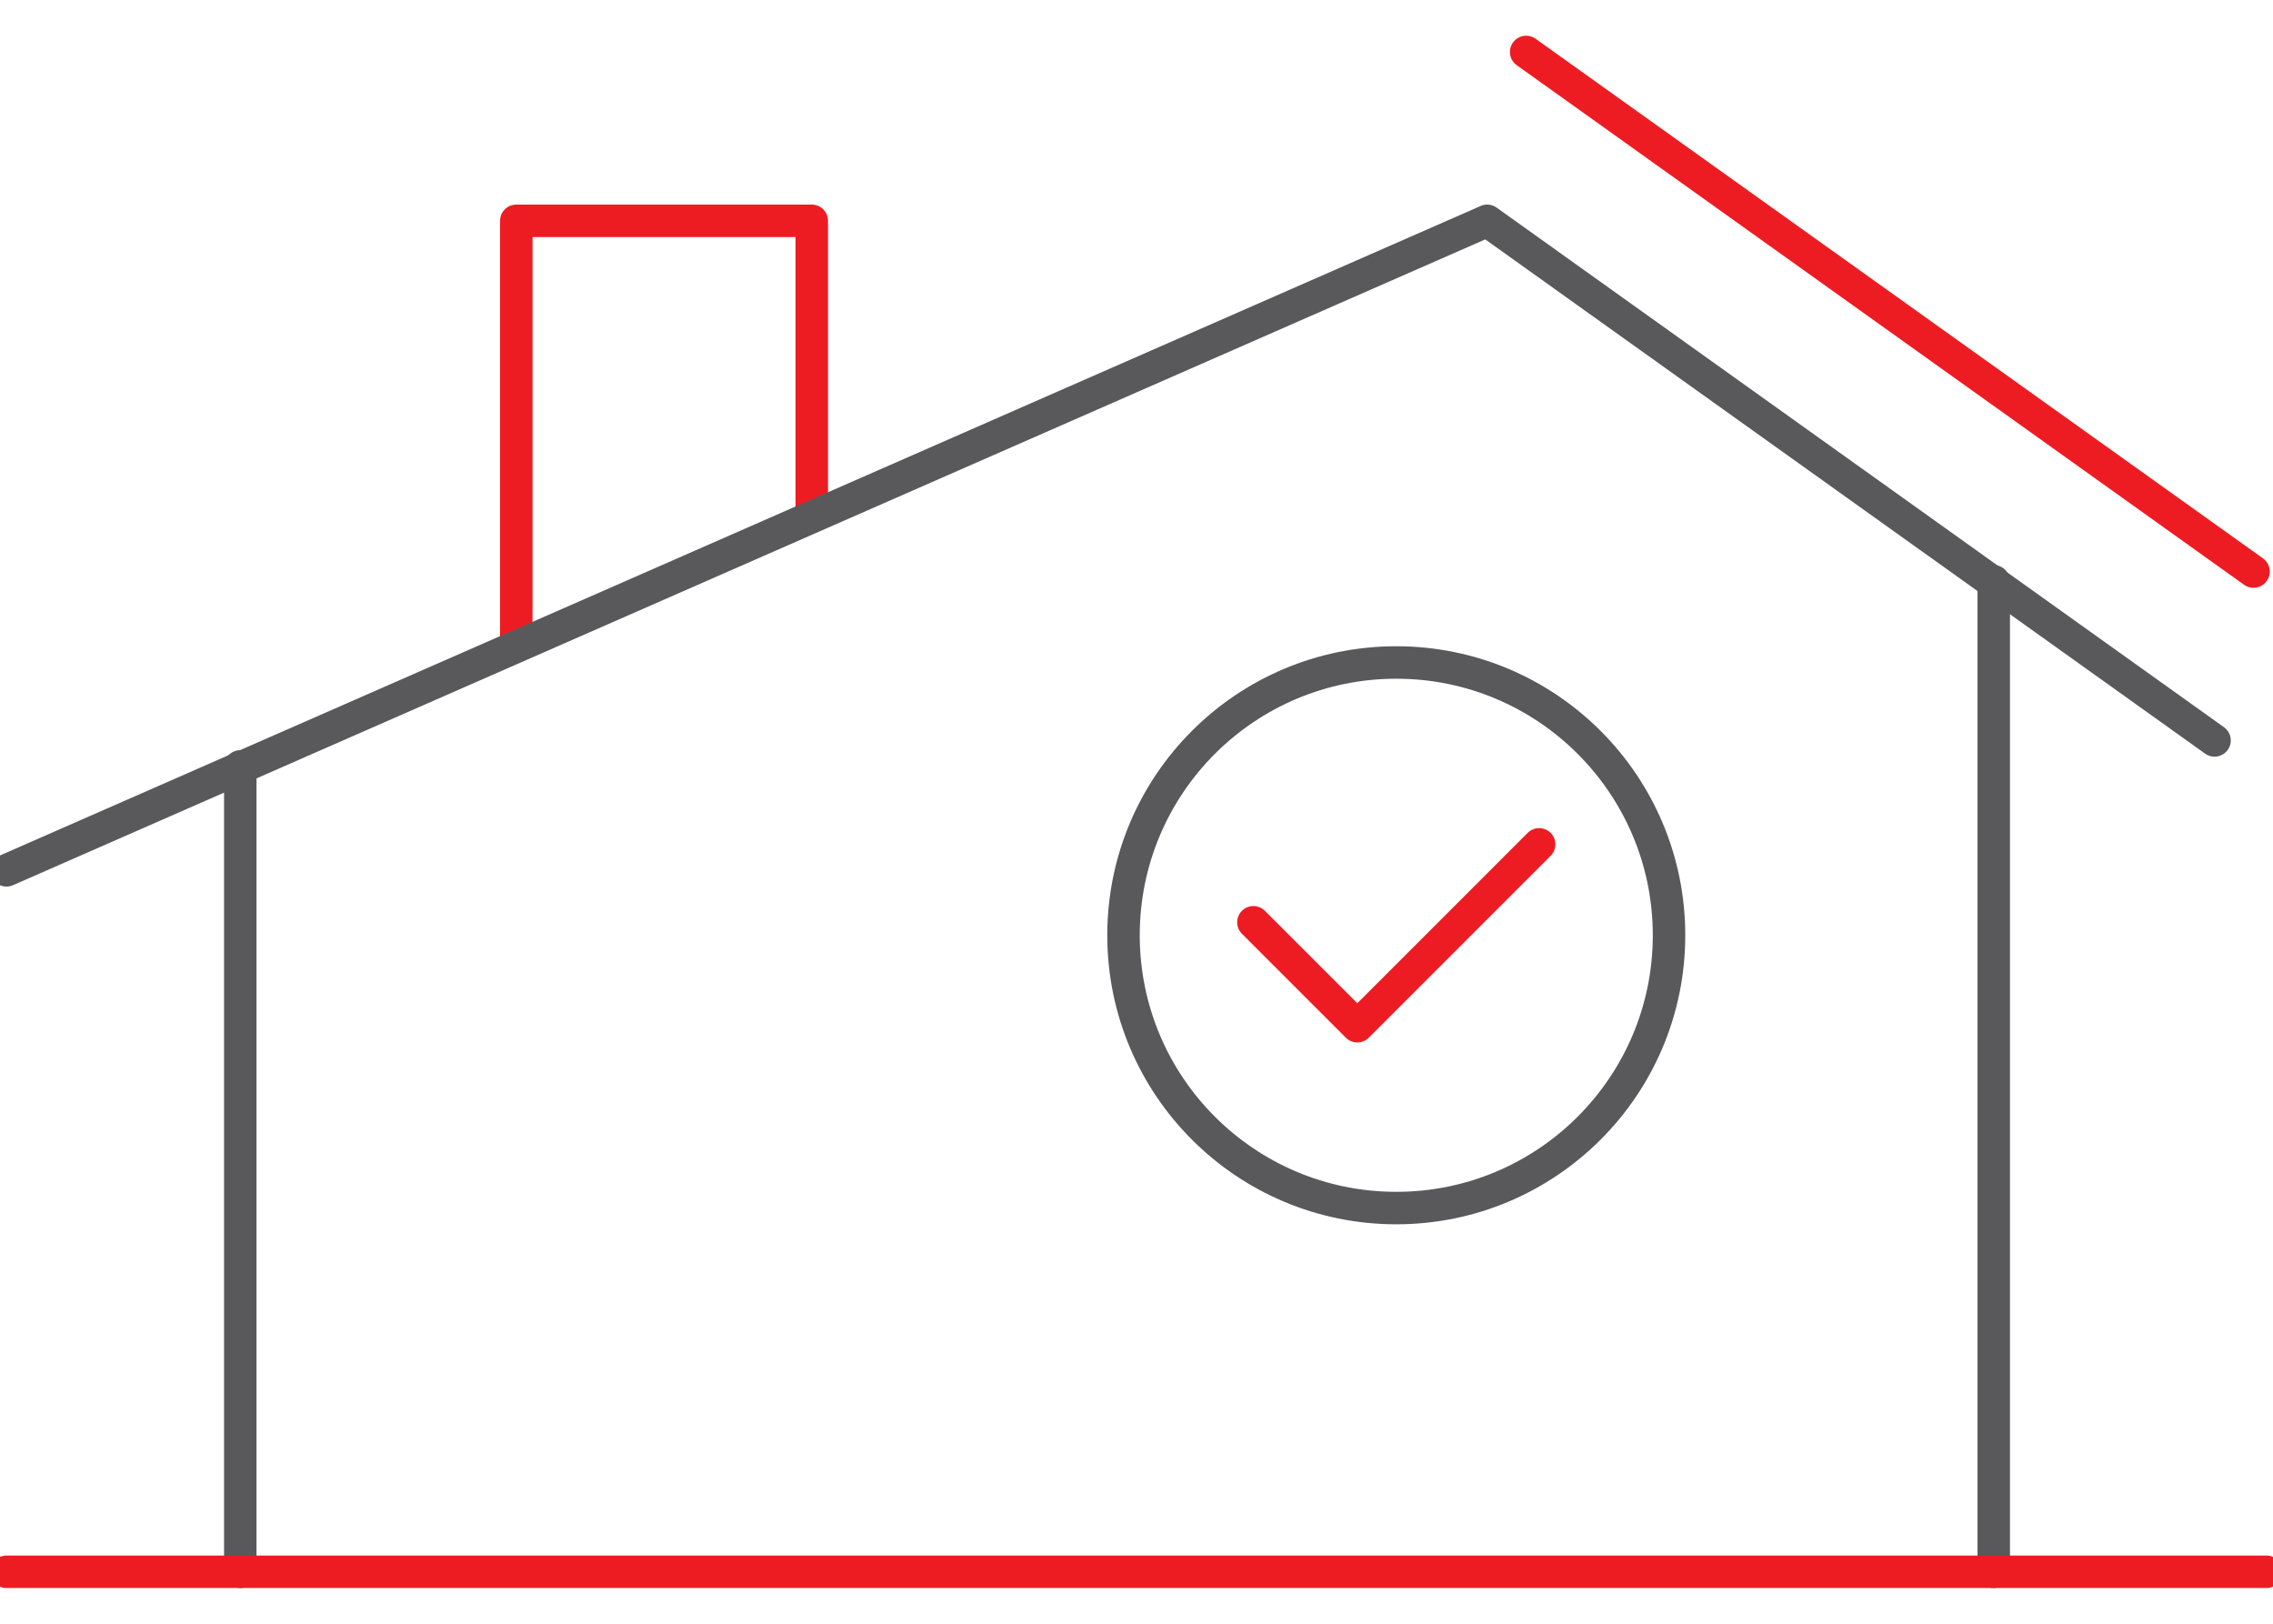 <?xml version="1.0" encoding="utf-8"?>
<!-- Generator: Adobe Illustrator 22.0.0, SVG Export Plug-In . SVG Version: 6.00 Build 0)  -->
<svg version="1.1" id="Layer_1" xmlns="http://www.w3.org/2000/svg" xmlns:xlink="http://www.w3.org/1999/xlink" x="0px" y="0px"
	 viewBox="0 0 70 50" enable-background="new 0 0 70 50" xml:space="preserve">
<g>
	<polyline fill="none" stroke="#ED1C23" stroke-linecap="round" stroke-linejoin="round" stroke-miterlimit="10" points="15.9,19.9 
		15.9,6.8 25,6.8 25,15.9 	"/>
	<polyline fill="none" stroke="#59595B" stroke-linecap="round" stroke-linejoin="round" stroke-miterlimit="10" points="0.2,26.8 
		45.8,6.8 68.2,22.8 	"/>
	<line fill="none" stroke="#ED1C23" stroke-linecap="round" stroke-miterlimit="10" x1="47" y1="1.6" x2="69.4" y2="17.6"/>
	
		<line fill="none" stroke="#59595B" stroke-linecap="round" stroke-linejoin="round" stroke-miterlimit="10" x1="7.4" y1="48.4" x2="7.4" y2="23.6"/>
	
		<line fill="none" stroke="#59595B" stroke-linecap="round" stroke-linejoin="round" stroke-miterlimit="10" x1="61.4" y1="17.9" x2="61.4" y2="48.4"/>
	
		<line fill="none" stroke="#ED1C23" stroke-linecap="round" stroke-linejoin="round" stroke-miterlimit="10" x1="0.2" y1="48.4" x2="69.8" y2="48.4"/>
	
		<circle fill="none" stroke="#59595B" stroke-linecap="round" stroke-linejoin="round" stroke-miterlimit="10" cx="43" cy="28.8" r="8.4"/>
	<polyline fill="none" stroke="#ED1C23" stroke-linecap="round" stroke-linejoin="round" stroke-miterlimit="10" points="38.6,28.4 
		41.8,31.6 47.4,26 	"/>
</g>
</svg>
